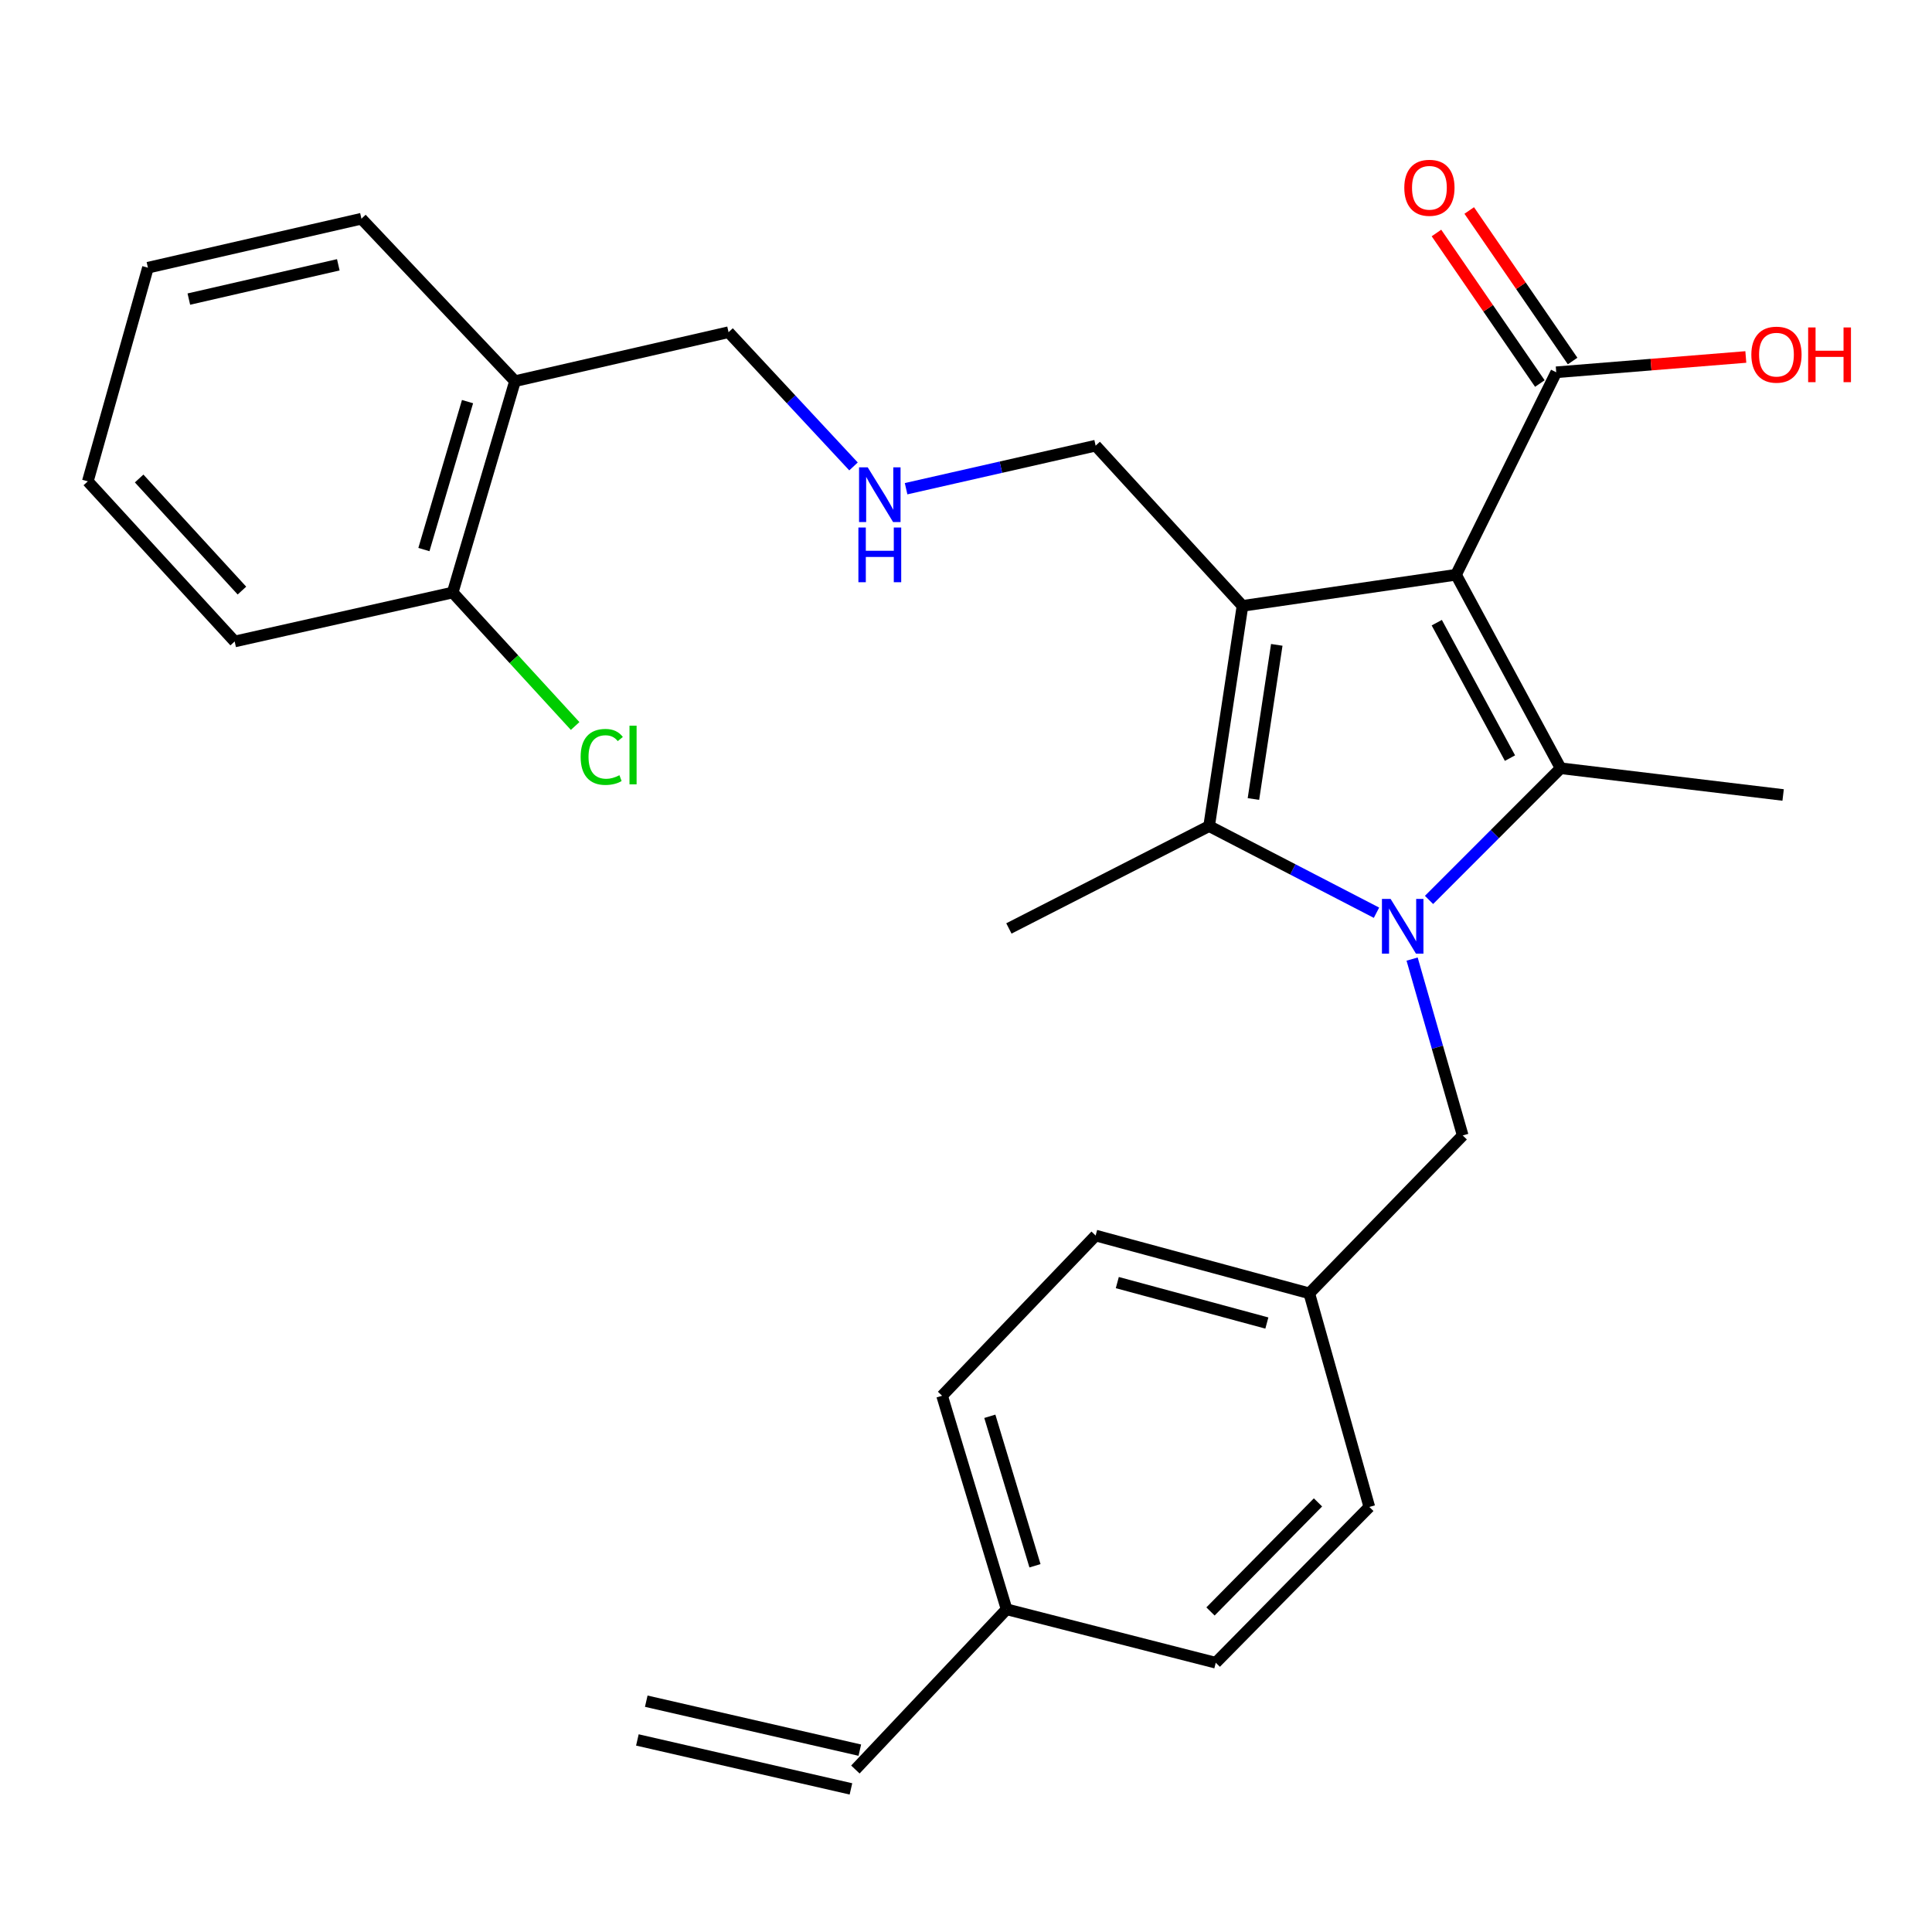 <?xml version='1.0' encoding='iso-8859-1'?>
<svg version='1.1' baseProfile='full'
              xmlns='http://www.w3.org/2000/svg'
                      xmlns:rdkit='http://www.rdkit.org/xml'
                      xmlns:xlink='http://www.w3.org/1999/xlink'
                  xml:space='preserve'
width='1000px' height='1000px' viewBox='0 0 1000 1000'>
<!-- END OF HEADER -->
<rect style='opacity:1.0;fill:#FFFFFF;stroke:none' width='1000' height='1000' x='0' y='0'> </rect>
<path class='bond-1' d='M 753.646,297.492 L 643.108,313.596' style='fill:none;fill-rule:evenodd;stroke:#000000;stroke-width:6px;stroke-linecap:butt;stroke-linejoin:miter;stroke-opacity:1' />
<path class='bond-2' d='M 753.646,297.492 L 807.778,397.64' style='fill:none;fill-rule:evenodd;stroke:#000000;stroke-width:6px;stroke-linecap:butt;stroke-linejoin:miter;stroke-opacity:1' />
<path class='bond-2' d='M 743.667,322.297 L 781.559,392.4' style='fill:none;fill-rule:evenodd;stroke:#000000;stroke-width:6px;stroke-linecap:butt;stroke-linejoin:miter;stroke-opacity:1' />
<path class='bond-4' d='M 753.646,297.492 L 805.503,192.692' style='fill:none;fill-rule:evenodd;stroke:#000000;stroke-width:6px;stroke-linecap:butt;stroke-linejoin:miter;stroke-opacity:1' />
<path class='bond-0' d='M 739.663,465.802 L 773.72,431.721' style='fill:none;fill-rule:evenodd;stroke:#0000FF;stroke-width:6px;stroke-linecap:butt;stroke-linejoin:miter;stroke-opacity:1' />
<path class='bond-0' d='M 773.72,431.721 L 807.778,397.64' style='fill:none;fill-rule:evenodd;stroke:#000000;stroke-width:6px;stroke-linecap:butt;stroke-linejoin:miter;stroke-opacity:1' />
<path class='bond-5' d='M 730.903,496.419 L 744,542.062' style='fill:none;fill-rule:evenodd;stroke:#0000FF;stroke-width:6px;stroke-linecap:butt;stroke-linejoin:miter;stroke-opacity:1' />
<path class='bond-5' d='M 744,542.062 L 757.098,587.706' style='fill:none;fill-rule:evenodd;stroke:#000000;stroke-width:6px;stroke-linecap:butt;stroke-linejoin:miter;stroke-opacity:1' />
<path class='bond-28' d='M 712.471,472.425 L 669.154,450.005' style='fill:none;fill-rule:evenodd;stroke:#0000FF;stroke-width:6px;stroke-linecap:butt;stroke-linejoin:miter;stroke-opacity:1' />
<path class='bond-28' d='M 669.154,450.005 L 625.838,427.586' style='fill:none;fill-rule:evenodd;stroke:#000000;stroke-width:6px;stroke-linecap:butt;stroke-linejoin:miter;stroke-opacity:1' />
<path class='bond-3' d='M 643.108,313.596 L 625.838,427.586' style='fill:none;fill-rule:evenodd;stroke:#000000;stroke-width:6px;stroke-linecap:butt;stroke-linejoin:miter;stroke-opacity:1' />
<path class='bond-3' d='M 660.859,333.777 L 648.77,413.569' style='fill:none;fill-rule:evenodd;stroke:#000000;stroke-width:6px;stroke-linecap:butt;stroke-linejoin:miter;stroke-opacity:1' />
<path class='bond-8' d='M 643.108,313.596 L 567.1,230.673' style='fill:none;fill-rule:evenodd;stroke:#000000;stroke-width:6px;stroke-linecap:butt;stroke-linejoin:miter;stroke-opacity:1' />
<path class='bond-13' d='M 807.778,397.64 L 922.944,411.481' style='fill:none;fill-rule:evenodd;stroke:#000000;stroke-width:6px;stroke-linecap:butt;stroke-linejoin:miter;stroke-opacity:1' />
<path class='bond-17' d='M 625.838,427.586 L 522.204,480.563' style='fill:none;fill-rule:evenodd;stroke:#000000;stroke-width:6px;stroke-linecap:butt;stroke-linejoin:miter;stroke-opacity:1' />
<path class='bond-7' d='M 813.983,186.868 L 787.226,147.909' style='fill:none;fill-rule:evenodd;stroke:#000000;stroke-width:6px;stroke-linecap:butt;stroke-linejoin:miter;stroke-opacity:1' />
<path class='bond-7' d='M 787.226,147.909 L 760.469,108.951' style='fill:none;fill-rule:evenodd;stroke:#FF0000;stroke-width:6px;stroke-linecap:butt;stroke-linejoin:miter;stroke-opacity:1' />
<path class='bond-7' d='M 797.024,198.515 L 770.267,159.557' style='fill:none;fill-rule:evenodd;stroke:#000000;stroke-width:6px;stroke-linecap:butt;stroke-linejoin:miter;stroke-opacity:1' />
<path class='bond-7' d='M 770.267,159.557 L 743.51,120.598' style='fill:none;fill-rule:evenodd;stroke:#FF0000;stroke-width:6px;stroke-linecap:butt;stroke-linejoin:miter;stroke-opacity:1' />
<path class='bond-15' d='M 805.503,192.692 L 854.568,188.731' style='fill:none;fill-rule:evenodd;stroke:#000000;stroke-width:6px;stroke-linecap:butt;stroke-linejoin:miter;stroke-opacity:1' />
<path class='bond-15' d='M 854.568,188.731 L 903.634,184.771' style='fill:none;fill-rule:evenodd;stroke:#FF0000;stroke-width:6px;stroke-linecap:butt;stroke-linejoin:miter;stroke-opacity:1' />
<path class='bond-14' d='M 757.098,587.706 L 677.683,669.429' style='fill:none;fill-rule:evenodd;stroke:#000000;stroke-width:6px;stroke-linecap:butt;stroke-linejoin:miter;stroke-opacity:1' />
<path class='bond-6' d='M 266.564,197.286 L 377.102,171.947' style='fill:none;fill-rule:evenodd;stroke:#000000;stroke-width:6px;stroke-linecap:butt;stroke-linejoin:miter;stroke-opacity:1' />
<path class='bond-9' d='M 266.564,197.286 L 234.309,306.681' style='fill:none;fill-rule:evenodd;stroke:#000000;stroke-width:6px;stroke-linecap:butt;stroke-linejoin:miter;stroke-opacity:1' />
<path class='bond-9' d='M 241.992,207.877 L 219.414,284.454' style='fill:none;fill-rule:evenodd;stroke:#000000;stroke-width:6px;stroke-linecap:butt;stroke-linejoin:miter;stroke-opacity:1' />
<path class='bond-24' d='M 266.564,197.286 L 187.081,113.209' style='fill:none;fill-rule:evenodd;stroke:#000000;stroke-width:6px;stroke-linecap:butt;stroke-linejoin:miter;stroke-opacity:1' />
<path class='bond-11' d='M 567.1,230.673 L 518.044,241.815' style='fill:none;fill-rule:evenodd;stroke:#000000;stroke-width:6px;stroke-linecap:butt;stroke-linejoin:miter;stroke-opacity:1' />
<path class='bond-11' d='M 518.044,241.815 L 468.989,252.957' style='fill:none;fill-rule:evenodd;stroke:#0000FF;stroke-width:6px;stroke-linecap:butt;stroke-linejoin:miter;stroke-opacity:1' />
<path class='bond-18' d='M 234.309,306.681 L 265.998,341.229' style='fill:none;fill-rule:evenodd;stroke:#000000;stroke-width:6px;stroke-linecap:butt;stroke-linejoin:miter;stroke-opacity:1' />
<path class='bond-18' d='M 265.998,341.229 L 297.687,375.777' style='fill:none;fill-rule:evenodd;stroke:#00CC00;stroke-width:6px;stroke-linecap:butt;stroke-linejoin:miter;stroke-opacity:1' />
<path class='bond-25' d='M 234.309,306.681 L 121.463,332.021' style='fill:none;fill-rule:evenodd;stroke:#000000;stroke-width:6px;stroke-linecap:butt;stroke-linejoin:miter;stroke-opacity:1' />
<path class='bond-10' d='M 442.744,915.902 L 521.015,832.967' style='fill:none;fill-rule:evenodd;stroke:#000000;stroke-width:6px;stroke-linecap:butt;stroke-linejoin:miter;stroke-opacity:1' />
<path class='bond-12' d='M 445.042,905.875 L 334.504,880.535' style='fill:none;fill-rule:evenodd;stroke:#000000;stroke-width:6px;stroke-linecap:butt;stroke-linejoin:miter;stroke-opacity:1' />
<path class='bond-12' d='M 440.445,925.929 L 329.907,900.589' style='fill:none;fill-rule:evenodd;stroke:#000000;stroke-width:6px;stroke-linecap:butt;stroke-linejoin:miter;stroke-opacity:1' />
<path class='bond-19' d='M 441.773,241.423 L 409.437,206.685' style='fill:none;fill-rule:evenodd;stroke:#0000FF;stroke-width:6px;stroke-linecap:butt;stroke-linejoin:miter;stroke-opacity:1' />
<path class='bond-19' d='M 409.437,206.685 L 377.102,171.947' style='fill:none;fill-rule:evenodd;stroke:#000000;stroke-width:6px;stroke-linecap:butt;stroke-linejoin:miter;stroke-opacity:1' />
<path class='bond-20' d='M 677.683,669.429 L 708.761,779.99' style='fill:none;fill-rule:evenodd;stroke:#000000;stroke-width:6px;stroke-linecap:butt;stroke-linejoin:miter;stroke-opacity:1' />
<path class='bond-21' d='M 677.683,669.429 L 567.1,639.518' style='fill:none;fill-rule:evenodd;stroke:#000000;stroke-width:6px;stroke-linecap:butt;stroke-linejoin:miter;stroke-opacity:1' />
<path class='bond-21' d='M 655.724,684.803 L 578.316,663.864' style='fill:none;fill-rule:evenodd;stroke:#000000;stroke-width:6px;stroke-linecap:butt;stroke-linejoin:miter;stroke-opacity:1' />
<path class='bond-16' d='M 521.015,832.967 L 487.628,722.441' style='fill:none;fill-rule:evenodd;stroke:#000000;stroke-width:6px;stroke-linecap:butt;stroke-linejoin:miter;stroke-opacity:1' />
<path class='bond-16' d='M 535.702,810.439 L 512.331,733.071' style='fill:none;fill-rule:evenodd;stroke:#000000;stroke-width:6px;stroke-linecap:butt;stroke-linejoin:miter;stroke-opacity:1' />
<path class='bond-29' d='M 521.015,832.967 L 629.278,860.627' style='fill:none;fill-rule:evenodd;stroke:#000000;stroke-width:6px;stroke-linecap:butt;stroke-linejoin:miter;stroke-opacity:1' />
<path class='bond-23' d='M 708.761,779.99 L 629.278,860.627' style='fill:none;fill-rule:evenodd;stroke:#000000;stroke-width:6px;stroke-linecap:butt;stroke-linejoin:miter;stroke-opacity:1' />
<path class='bond-23' d='M 682.186,777.643 L 626.548,834.089' style='fill:none;fill-rule:evenodd;stroke:#000000;stroke-width:6px;stroke-linecap:butt;stroke-linejoin:miter;stroke-opacity:1' />
<path class='bond-22' d='M 567.1,639.518 L 487.628,722.441' style='fill:none;fill-rule:evenodd;stroke:#000000;stroke-width:6px;stroke-linecap:butt;stroke-linejoin:miter;stroke-opacity:1' />
<path class='bond-26' d='M 187.081,113.209 L 76.567,138.56' style='fill:none;fill-rule:evenodd;stroke:#000000;stroke-width:6px;stroke-linecap:butt;stroke-linejoin:miter;stroke-opacity:1' />
<path class='bond-26' d='M 175.104,137.064 L 97.744,154.81' style='fill:none;fill-rule:evenodd;stroke:#000000;stroke-width:6px;stroke-linecap:butt;stroke-linejoin:miter;stroke-opacity:1' />
<path class='bond-30' d='M 121.463,332.021 L 45.455,249.144' style='fill:none;fill-rule:evenodd;stroke:#000000;stroke-width:6px;stroke-linecap:butt;stroke-linejoin:miter;stroke-opacity:1' />
<path class='bond-30' d='M 125.224,305.684 L 72.018,247.669' style='fill:none;fill-rule:evenodd;stroke:#000000;stroke-width:6px;stroke-linecap:butt;stroke-linejoin:miter;stroke-opacity:1' />
<path class='bond-27' d='M 76.567,138.56 L 45.455,249.144' style='fill:none;fill-rule:evenodd;stroke:#000000;stroke-width:6px;stroke-linecap:butt;stroke-linejoin:miter;stroke-opacity:1' />
<path  class='atom-1' d='M 719.772 465.283
L 729.052 480.283
Q 729.972 481.763, 731.452 484.443
Q 732.932 487.123, 733.012 487.283
L 733.012 465.283
L 736.772 465.283
L 736.772 493.603
L 732.892 493.603
L 722.932 477.203
Q 721.772 475.283, 720.532 473.083
Q 719.332 470.883, 718.972 470.203
L 718.972 493.603
L 715.292 493.603
L 715.292 465.283
L 719.772 465.283
' fill='#0000FF'/>
<path  class='atom-8' d='M 726.862 97.196
Q 726.862 90.396, 730.222 86.596
Q 733.582 82.796, 739.862 82.796
Q 746.142 82.796, 749.502 86.596
Q 752.862 90.396, 752.862 97.196
Q 752.862 104.076, 749.462 107.996
Q 746.062 111.876, 739.862 111.876
Q 733.622 111.876, 730.222 107.996
Q 726.862 104.116, 726.862 97.196
M 739.862 108.676
Q 744.182 108.676, 746.502 105.796
Q 748.862 102.876, 748.862 97.196
Q 748.862 91.636, 746.502 88.836
Q 744.182 85.996, 739.862 85.996
Q 735.542 85.996, 733.182 88.796
Q 730.862 91.596, 730.862 97.196
Q 730.862 102.916, 733.182 105.796
Q 735.542 108.676, 739.862 108.676
' fill='#FF0000'/>
<path  class='atom-12' d='M 449.125 241.887
L 458.405 256.887
Q 459.325 258.367, 460.805 261.047
Q 462.285 263.727, 462.365 263.887
L 462.365 241.887
L 466.125 241.887
L 466.125 270.207
L 462.245 270.207
L 452.285 253.807
Q 451.125 251.887, 449.885 249.687
Q 448.685 247.487, 448.325 246.807
L 448.325 270.207
L 444.645 270.207
L 444.645 241.887
L 449.125 241.887
' fill='#0000FF'/>
<path  class='atom-12' d='M 444.305 273.039
L 448.145 273.039
L 448.145 285.079
L 462.625 285.079
L 462.625 273.039
L 466.465 273.039
L 466.465 301.359
L 462.625 301.359
L 462.625 288.279
L 448.145 288.279
L 448.145 301.359
L 444.305 301.359
L 444.305 273.039
' fill='#0000FF'/>
<path  class='atom-16' d='M 906.493 183.571
Q 906.493 176.771, 909.853 172.971
Q 913.213 169.171, 919.493 169.171
Q 925.773 169.171, 929.133 172.971
Q 932.493 176.771, 932.493 183.571
Q 932.493 190.451, 929.093 194.371
Q 925.693 198.251, 919.493 198.251
Q 913.253 198.251, 909.853 194.371
Q 906.493 190.491, 906.493 183.571
M 919.493 195.051
Q 923.813 195.051, 926.133 192.171
Q 928.493 189.251, 928.493 183.571
Q 928.493 178.011, 926.133 175.211
Q 923.813 172.371, 919.493 172.371
Q 915.173 172.371, 912.813 175.171
Q 910.493 177.971, 910.493 183.571
Q 910.493 189.291, 912.813 192.171
Q 915.173 195.051, 919.493 195.051
' fill='#FF0000'/>
<path  class='atom-16' d='M 935.893 169.491
L 939.733 169.491
L 939.733 181.531
L 954.213 181.531
L 954.213 169.491
L 958.053 169.491
L 958.053 197.811
L 954.213 197.811
L 954.213 184.731
L 939.733 184.731
L 939.733 197.811
L 935.893 197.811
L 935.893 169.491
' fill='#FF0000'/>
<path  class='atom-19' d='M 300.541 391.773
Q 300.541 384.733, 303.821 381.053
Q 307.141 377.333, 313.421 377.333
Q 319.261 377.333, 322.381 381.453
L 319.741 383.613
Q 317.461 380.613, 313.421 380.613
Q 309.141 380.613, 306.861 383.493
Q 304.621 386.333, 304.621 391.773
Q 304.621 397.373, 306.941 400.253
Q 309.301 403.133, 313.861 403.133
Q 316.981 403.133, 320.621 401.253
L 321.741 404.253
Q 320.261 405.213, 318.021 405.773
Q 315.781 406.333, 313.301 406.333
Q 307.141 406.333, 303.821 402.573
Q 300.541 398.813, 300.541 391.773
' fill='#00CC00'/>
<path  class='atom-19' d='M 325.821 375.613
L 329.501 375.613
L 329.501 405.973
L 325.821 405.973
L 325.821 375.613
' fill='#00CC00'/>
</svg>
